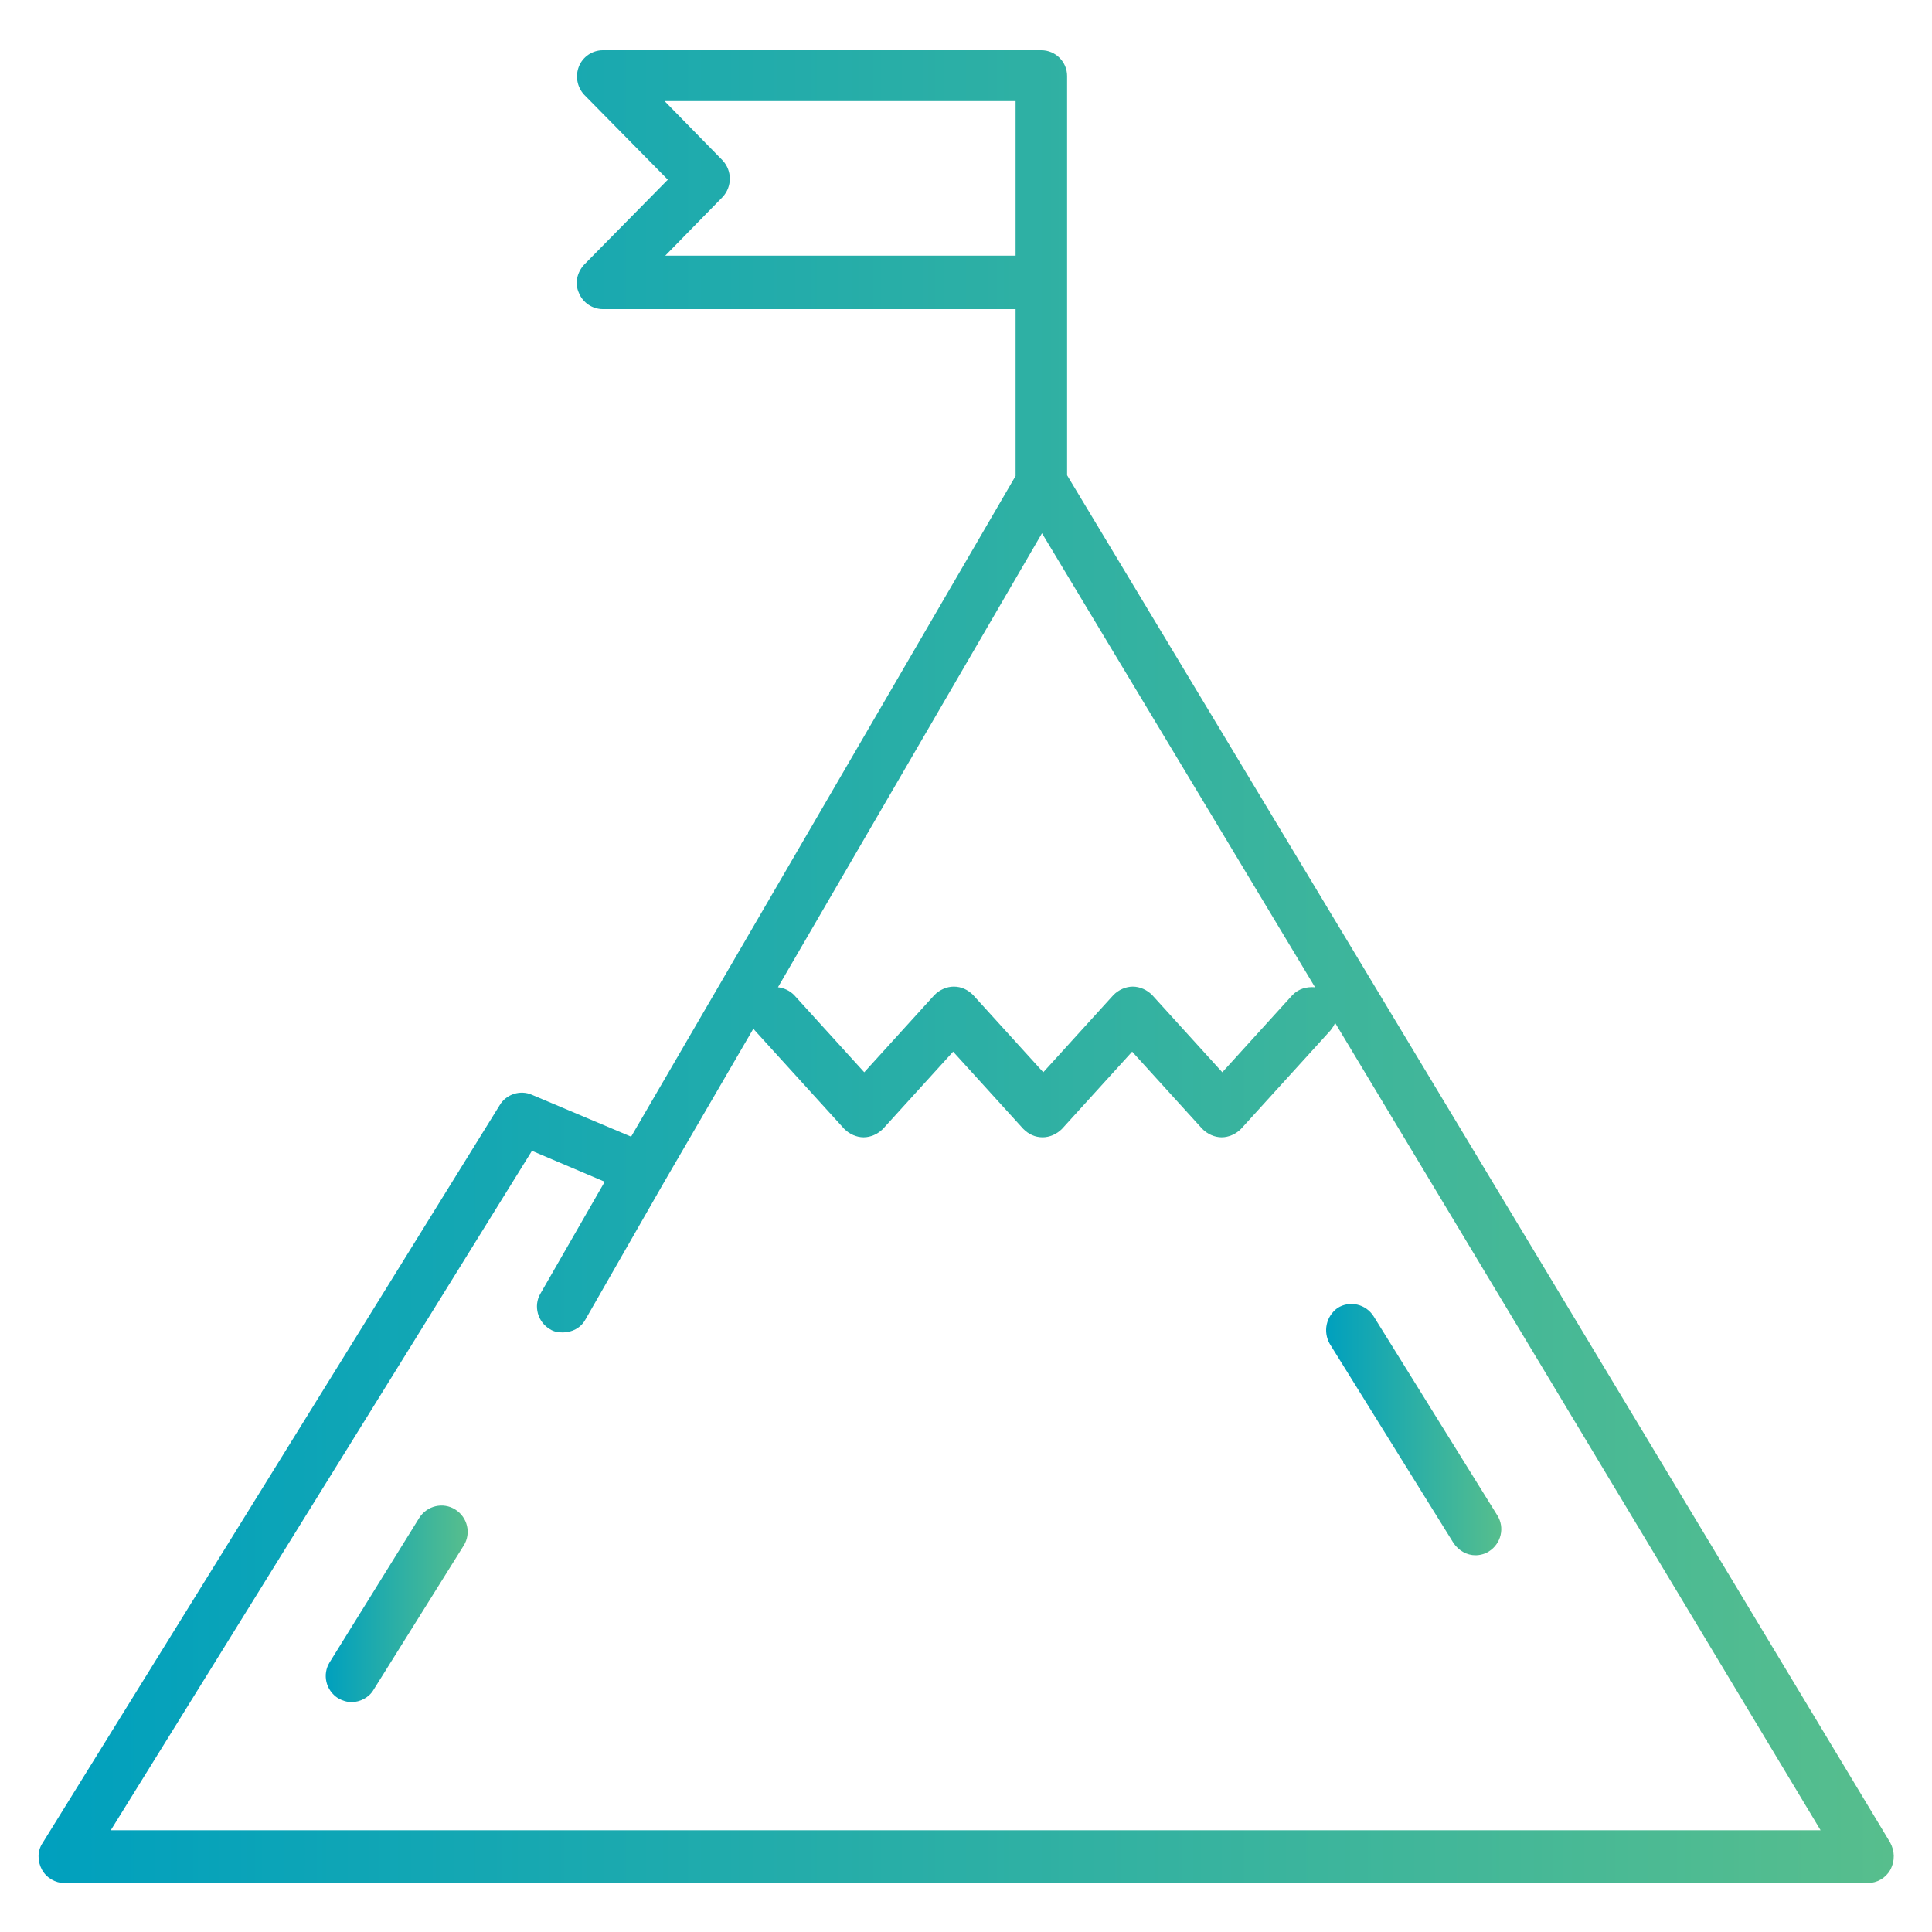 <?xml version="1.0" encoding="utf-8"?>
<!-- Generator: Adobe Illustrator 24.0.0, SVG Export Plug-In . SVG Version: 6.00 Build 0)  -->
<svg version="1.1" id="Layer_1" xmlns="http://www.w3.org/2000/svg" xmlns:xlink="http://www.w3.org/1999/xlink" x="0px" y="0px"
	 viewBox="0 0 300 300" style="enable-background:new 0 0 300 300;" xml:space="preserve">
<style type="text/css">
	.st0{fill:url(#SVGID_1_);}
	.st1{fill:url(#SVGID_2_);}
	.st2{fill:url(#SVGID_3_);}
</style>
<g>
	<linearGradient id="SVGID_1_" gradientUnits="userSpaceOnUse" x1="5.941" y1="150" x2="294.059" y2="150">
		<stop  offset="0" style="stop-color:#00A0BE"/>
		<stop  offset="1" style="stop-color:#57BE8D"/>
	</linearGradient>
	<path class="st0" d="M293.5,286.1L165.7,73.8V43.9V11.8c0-2.2-1.8-4-4-4H93.6c-1.6,0-3.1,1-3.7,2.5c-0.6,1.5-0.3,3.2,0.8,4.4
		l13,13.2l-13,13.2c-1.1,1.2-1.5,2.9-0.8,4.4c0.6,1.5,2.1,2.5,3.7,2.5h64.1v25.9L98,176.5l-15.4-6.5c-1.8-0.8-4-0.1-5,1.6l-71,114.6
		c-0.8,1.2-0.8,2.8-0.1,4.1c0.7,1.3,2.1,2.1,3.5,2.1h280c1.5,0,2.8-0.8,3.5-2C294.3,288.9,294.2,287.4,293.5,286.1z M161.8,82.8
		l42.4,70.5c-1.3-0.1-2.5,0.2-3.5,1.2l-10.9,12l-10.9-12c-0.8-0.8-1.9-1.3-3-1.3c-1.1,0-2.2,0.5-3,1.3l-10.9,12l-10.9-12
		c-0.8-0.8-1.8-1.3-3-1.3c-1.1,0-2.2,0.5-3,1.3l-10.9,12l-10.9-12c-0.7-0.7-1.6-1.1-2.5-1.2L161.8,82.8z M103.2,39.8l9-9.2
		c1.5-1.6,1.5-4.1,0-5.7l-9-9.2h54.5v24H103.2z M17.2,284.2l65.4-105.5l11.3,4.8l-10,17.4c-1.1,1.9-0.4,4.4,1.5,5.5
		c0.6,0.4,1.3,0.5,2,0.5c1.4,0,2.8-0.7,3.5-2l12.2-21.3l0,0l13.9-23.9c0.1,0.1,0.1,0.2,0.2,0.3l13.9,15.3c0.8,0.8,1.9,1.3,3,1.3
		c1.1,0,2.2-0.5,3-1.3l10.9-12l10.9,12c0.8,0.8,1.8,1.3,3,1.3c1.1,0,2.2-0.5,3-1.3l10.9-12l10.9,12c0.8,0.8,1.9,1.3,3,1.3
		c1.1,0,2.2-0.5,3-1.3l13.9-15.3c0.3-0.4,0.6-0.8,0.7-1.2l75.4,125.4H17.2z"/>
	<linearGradient id="SVGID_2_" gradientUnits="userSpaceOnUse" x1="205.928" y1="222.065" x2="233.221" y2="222.065">
		<stop  offset="0" style="stop-color:#00A0BE"/>
		<stop  offset="1" style="stop-color:#57BE8D"/>
	</linearGradient>
	<path class="st1" d="M206.5,208.7l19.2,30.9c0.8,1.2,2.1,1.9,3.4,1.9c0.7,0,1.5-0.2,2.1-0.6c1.9-1.2,2.5-3.7,1.3-5.6l-19.2-30.9
		c-1.2-1.9-3.7-2.5-5.6-1.3C205.9,204.4,205.4,206.8,206.5,208.7z"/>
	<linearGradient id="SVGID_3_" gradientUnits="userSpaceOnUse" x1="50.621" y1="249.035" x2="72.592" y2="249.035">
		<stop  offset="0" style="stop-color:#00A0BE"/>
		<stop  offset="1" style="stop-color:#57BE8D"/>
	</linearGradient>
	<path class="st2" d="M70.7,234.4c-1.9-1.2-4.4-0.6-5.6,1.3l-13.9,22.4c-1.2,1.9-0.6,4.4,1.3,5.6c0.7,0.4,1.4,0.6,2.1,0.6
		c1.3,0,2.7-0.7,3.4-1.9L72,240C73.2,238.1,72.6,235.6,70.7,234.4z"/>
</g>
</svg>
